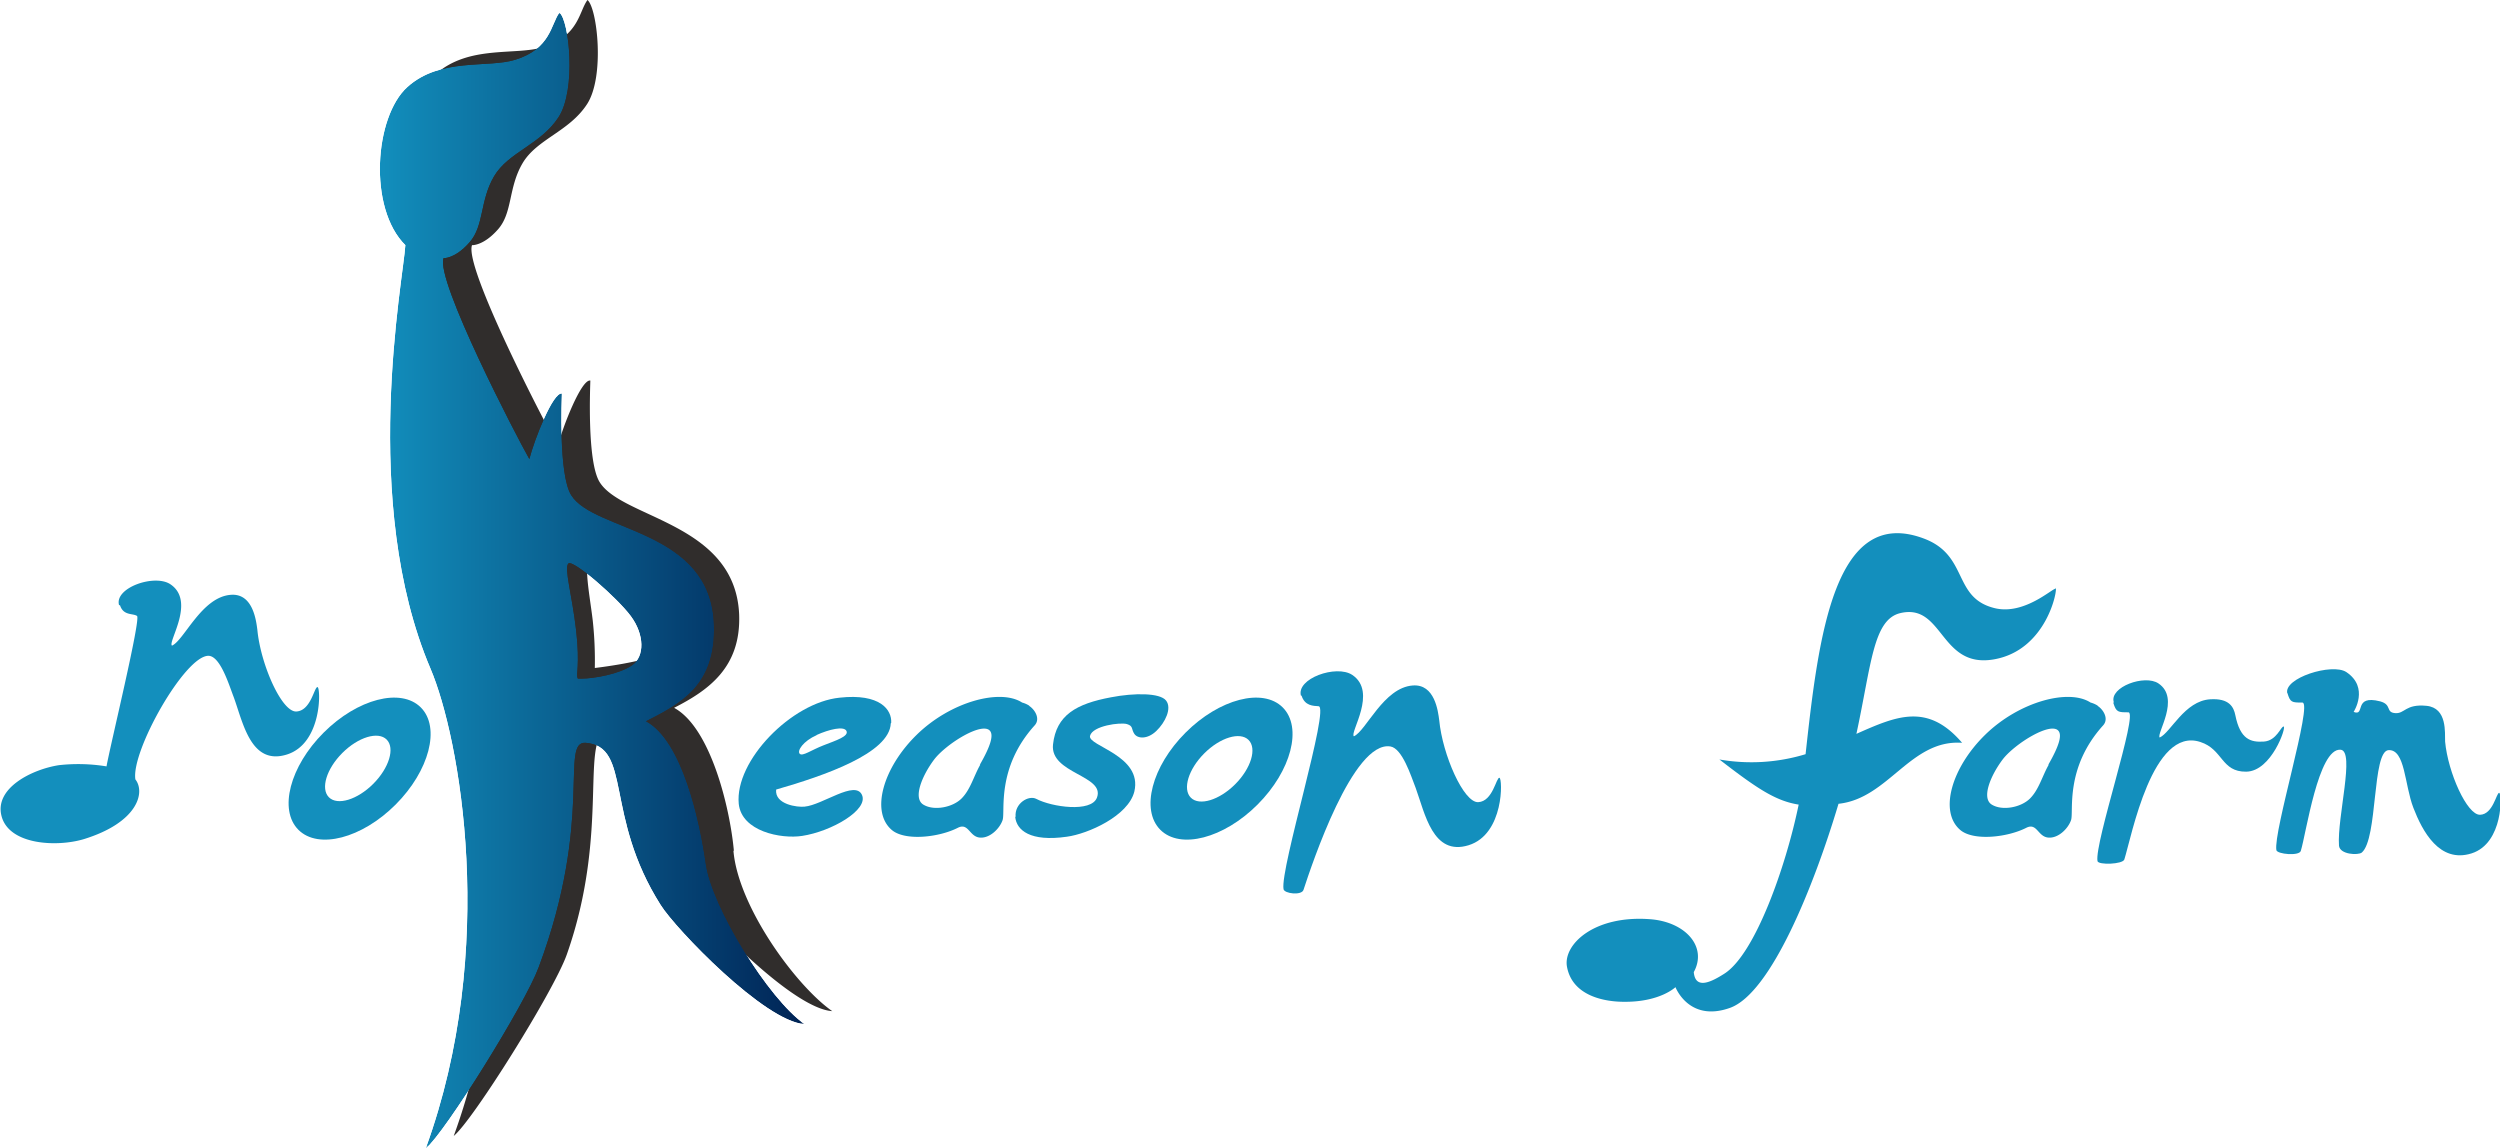<svg id="Layer_1" data-name="Layer 1" xmlns="http://www.w3.org/2000/svg" xmlns:xlink="http://www.w3.org/1999/xlink" preserveAspectRatio="none" viewBox="0 0 614.9 282.4">
  <defs>
    <style>
      .cls-1 {
        fill: url(#linear-gradient);
      }

      .cls-2 {
        fill: none;
      }

      .cls-3 {
        clip-path: url(#clip-path);
      }

      .cls-4 {
        fill: #138fbd;
      }

      .cls-5 {
        fill: #302d2c;
      }

      .cls-6 {
        clip-path: url(#clip-path-3);
      }

      .cls-7 {
        mask: url(#mask);
      }

      .cls-8 {
        fill: url(#linear-gradient-2);
      }
    </style>
    <linearGradient id="linear-gradient" y1="282.42" x2="1" y2="282.42" gradientTransform="matrix(104.96, 0, 0, -104.96, 93.01, 29784.18)" gradientUnits="userSpaceOnUse">
      <stop offset="0" stop-color="#f8f8f8"/>
      <stop offset="1" stop-color="#fff"/>
    </linearGradient>
    <clipPath id="clip-path">
      <rect class="cls-2" width="614.9" height="282.42"/>
    </clipPath>
    <clipPath id="clip-path-3">
      <path class="cls-2" d="M142.1,166.8c-.5-.8.6-3.1-.4-11.8s-3-15.3-1.9-16.4,12.1,8.5,15.4,13,3.4,9.8.3,12-9.5,3.3-12.3,3.3h-1.1M126.7,14.7c-6.8,2.1-18.4-.6-26.5,6.7s-9.7,29.8-.5,38.9c-.5,8.4-11.3,63.1,6.2,104.2,7.1,16.7,16.8,68.6-1.2,118,4.7-3.8,24.5-35.6,27.8-44.6,13.6-36.4,5.2-55.5,11.5-55.2,11.5.9,4.5,17.8,18.5,39.9,3.7,5.9,25.6,28.7,35.4,29.3-8.9-6.2-22.8-28.8-24.3-39.4s-5.8-30.3-14.7-35.1c8.4-4.3,17.2-8.7,16.7-23.7-.7-23.6-29.4-22.8-35.1-31.9-3.2-5.1-2.3-24-2.3-25-2.2-.4-6.8,11.4-8,16.1-3.2-5.6-23.1-44-21.1-49.4,0,0,2.8.2,6.4-3.9s2.5-10.2,6-16.2,11.5-7.8,15.9-14.6S140,5,137.6,3.1c-2.1,2.8-2.1,8.9-10.9,11.6"/>
    </clipPath>
    <mask id="mask" x="88.43" y="3.07" width="109.53" height="279.35" maskUnits="userSpaceOnUse">
      <rect class="cls-1" x="88.4" y="3.1" width="109.5" height="279.35"/>
    </mask>
    <linearGradient id="linear-gradient-2" y1="282.42" x2="1" y2="282.42" gradientTransform="matrix(104.96, 0, 0, -104.96, 93.01, 29784.18)" gradientUnits="userSpaceOnUse">
      <stop offset="0" stop-color="#128fbd"/>
      <stop offset="1" stop-color="#002355"/>
    </linearGradient>
  </defs>
  <title>84cbe066-a61e-4ae1-9d0d-d9ede4052e29</title>
  <g class="cls-3">
    <g class="cls-3">
      <path class="cls-4" d="M29.3,148.9c-1.3-4.3,8.7-7.8,12.6-5.2,6.3,4.2-.7,14.2.4,15.1,3-1.3,7.3-12,14.5-12.5,5.4-.4,6.2,6.3,6.5,8.6.8,8.5,6,20.3,9.6,20.1s4.4-6.1,5.2-6,1.2,13.9-7.6,16.6-10.7-7.8-13-14.1c-1.2-3.1-3.3-10.1-6.2-10.2-5.8-.1-19.1,23.5-18,30.4,2.5,3.2.6,10.6-12.7,14.7-6.7,2-18.3,1.4-20.2-5.6s7.6-11.6,14.1-12.6a43.2,43.2,0,0,1,11.7.3c.9-5.1,8.5-36.3,7.5-37s-3.4,0-4.2-2.7"/>
      <path class="cls-4" d="M320,171.2c-1.3-4.3,8.7-7.8,12.6-5.2,6.3,4.2-.7,14.2.4,15.1,3-1.3,7.3-12,14.5-12.5,5.4-.4,6.2,6.3,6.5,8.6.8,8.4,6,20.3,9.6,20.1s4.4-6.1,5.2-6,1.2,13.9-7.6,16.6-10.7-7.8-13-14.1c-1.2-3.1-3.3-9.7-6.2-10.2-9.2-1.5-19.3,28.9-21.4,35.3-.5,1.4-4.7.9-4.9-.2-.9-5,11.5-45,8.6-45-1.2-.1-3.4,0-4.2-2.7"/>
      <path class="cls-4" d="M103.5,174c-4.9-4.9-15.6-2.1-23.9,6.2s-11.1,19-6.2,23.9,15.6,2.1,23.9-6.2,11.1-19,6.2-23.9M91.8,192.8c-3.9,3.9-8.8,5.4-10.9,3.3s-.6-7,3.3-10.9,8.8-5.4,10.9-3.3.6,7-3.3,10.9"/>
      <path class="cls-4" d="M315.5,174c-4.9-4.9-15.6-2.1-23.9,6.2s-11.1,19-6.2,23.9,15.6,2.1,23.9-6.2,11.1-19,6.2-23.9m-11.7,18.9c-3.9,3.9-8.8,5.4-10.9,3.3s-.6-7,3.3-10.9,8.8-5.4,10.9-3.3.6,7-3.3,10.9"/>
      <path class="cls-4" d="M253.2,173.6a6.2,6.2,0,0,0-1.8-.8c-5.4-3.5-17.6-.2-25.9,7.9s-11.4,18.9-6.2,23.4c3.2,2.8,11.6,1.9,16.3-.5,2.6-1.3,2.8,2.1,5.3,2.4s5-2.2,5.7-4.3-1.6-12.8,7.9-23.3c1.5-1.7-.1-4-1.4-4.8m-12,14.5c-1.6,2.8-2.4,6.1-4.6,8.3s-6.8,3.1-9.4,1.5-.3-7.1,2.6-11,12.2-9.7,13.9-7c.7,1.1.1,3.5-2.6,8.2"/>
      <path class="cls-5" d="M180.5,209.2c-1-10.8-5.8-30.3-14.7-35.1,8.4-4.3,16.5-9.9,16-23-1-22.5-28.7-23.5-34.3-32.5-3.2-5.1-2.3-24-2.3-25-2.2-.4-6.8,11.4-8,16.1-3.2-5.6-23.1-44-21.1-49.4,0,0,2.8.2,6.4-3.9s2.5-10.2,6-16.2,11.5-7.8,15.9-14.6S146.9,2,144.5,0c-2.1,2.8-2.1,8.9-10.9,11.6-6.8,2.1-18.4-.6-26.5,6.7s-9.7,29.8-.5,38.9c-.5,8.4-11.3,63.1,6.2,104.2,7.1,16.7,16.8,68.6-1.2,118,4.7-3.8,24.6-35.6,27.8-44.6,10.9-30.9,2.8-54,10.5-55.4,11.5.9,5.4,17.9,19.4,40,3.7,5.9,25.6,28.7,35.4,29.3-8.9-6.2-23.1-25.6-24.3-39.4m-18.2-48.7c-3,2.2-15.9,3.7-15.9,3.7a90.8,90.8,0,0,0-.5-11.6c-.9-7.7-3-16.7.7-17.2,2.1-.3,12.1,8.5,15.4,13s3.4,9.8.3,12"/>
    </g>
    <g class="cls-6">
      <g class="cls-7">
        <rect class="cls-8" x="88.4" y="3.1" width="109.5" height="279.35"/>
      </g>
    </g>
    <g class="cls-3">
      <path class="cls-4" d="M219.2,177.8c.2-3.2-2.7-7.3-12.7-6.2-11.8,1.2-25.8,15.5-24.8,26.1.7,6.8,10.4,8.7,15.6,7.9,7.2-1.1,16.4-6.4,14.7-10.1s-9.7,2.5-14.1,2.9c-1.7.2-7.4-.5-7-4.2,11.8-3.4,27.9-8.9,28.2-16.3m-18.3,2.9c3.1-1.4,6.8-2.3,7.4-1s-2.5,2.3-5.6,3.5-5.2,2.8-5.9,2.1.8-3.1,4.2-4.6"/>
      <path class="cls-4" d="M249.8,200.9c-.3-3.3,3.2-5.4,5.1-4.4,3.8,2,13.5,3.4,14.9-.3,2.1-5.5-11.6-5.9-10.8-13.1s5.7-10,14.3-11.6c5.7-1.1,12-1.1,13.5.8s-.2,5.4-2.4,7.5-4.6,1.9-5.4.7-.2-1.9-1.8-2.4-8.5.4-9.1,2.9,13,4.8,10.9,13.7c-1.5,6-11.4,10.4-16.6,11.1-9,1.3-12.4-1.6-12.7-4.9"/>
    </g>
    <g class="cls-3">
      <path class="cls-4" d="M519.9,172.7c-1.1-3.7,7.6-6.9,11-4.6,5.5,3.7-.6,12.4.3,13.3,2.7-1.2,6.1-9,12.4-9.4,4.7-.3,5.8,1.9,6.2,3.9,1.2,6,3.8,6.7,7,6.5s4.2-3.8,4.9-3.7-3,11-9.2,11.1-5.7-5.5-11.3-7.3c-11.8-3.9-16.9,23.2-18.7,28.9-.4,1.2-6.4,1.4-6.6.4-.8-4.4,10.1-36.6,7.6-36.6s-3,0-3.7-2.3"/>
      <path class="cls-4" d="M562.6,170.6c-1.1-3.8,11-7.6,14.5-5.3,5.7,3.8,1.8,9.8,1.8,9.8,3,1.2-.2-4.3,6.5-2.6,3,.8,1.3,2.7,3.7,2.9s2.5-2.3,7.7-1.8,4.5,6.7,4.6,8.8c.7,7.6,5.4,18.1,8.6,18s4-5.4,4.7-5.4,1.1,12.4-6.8,14.9-12.1-5.5-14.3-11.2-2-14.4-6.1-14.2-2.6,21.8-6.6,25.2c-.9.7-5.4.5-5.6-1.7-.5-6.9,4-23.3.4-23.6-5.5-.5-8.5,20.8-9.8,24.9-.4,1.3-5.8.8-6-.2-.8-4.5,9-36.3,6.4-36.3s-3,0-3.7-2.4"/>
      <path class="cls-4" d="M516,173.6a6.2,6.2,0,0,0-1.8-.8c-5.4-3.5-17.6-.2-25.9,7.9s-11.4,18.9-6.2,23.4c3.2,2.8,11.6,1.9,16.3-.5,2.6-1.3,2.8,2.1,5.3,2.4s5-2.2,5.7-4.3-1.6-12.8,7.9-23.3c1.5-1.7-.1-4-1.4-4.8m-12,14.5c-1.6,2.8-2.4,6.1-4.6,8.3s-6.8,3.1-9.4,1.5-.3-7.1,2.6-11,12.2-9.7,13.9-7c.7,1.1.1,3.5-2.6,8.2"/>
      <path class="cls-4" d="M505.6,144.8c-.8-.1-7.7,6.5-14.9,4.8-10.5-2.5-6.4-12.9-17.4-17.1-22.1-8.4-26,23.8-29.2,53a45.7,45.7,0,0,1-21.2,1.3c9.2,7.1,13.8,10.2,19.5,11.1-3.1,15.1-10.7,36.8-18.3,41.6-3,1.9-7.1,4.1-7.5-.4,3.4-6.2-2-12.3-10.6-13-13.9-1.1-21.5,6.2-20.6,11.6,1.3,7.4,9.5,8.7,14,8.7,8.9.1,12.7-3.6,12.7-3.6s3.3,8.7,13.4,5.1,20.7-30.1,26.7-50.2c12.3-1.3,17.7-15.9,30.4-15-8.5-9.9-16.1-6.6-26-2.2,3.7-17.1,4.1-28.1,10.8-29.7,10.6-2.5,9.7,13.6,22.9,11.4s15.9-17.5,15.3-17.6"/>
    </g>
  </g>
</svg>
